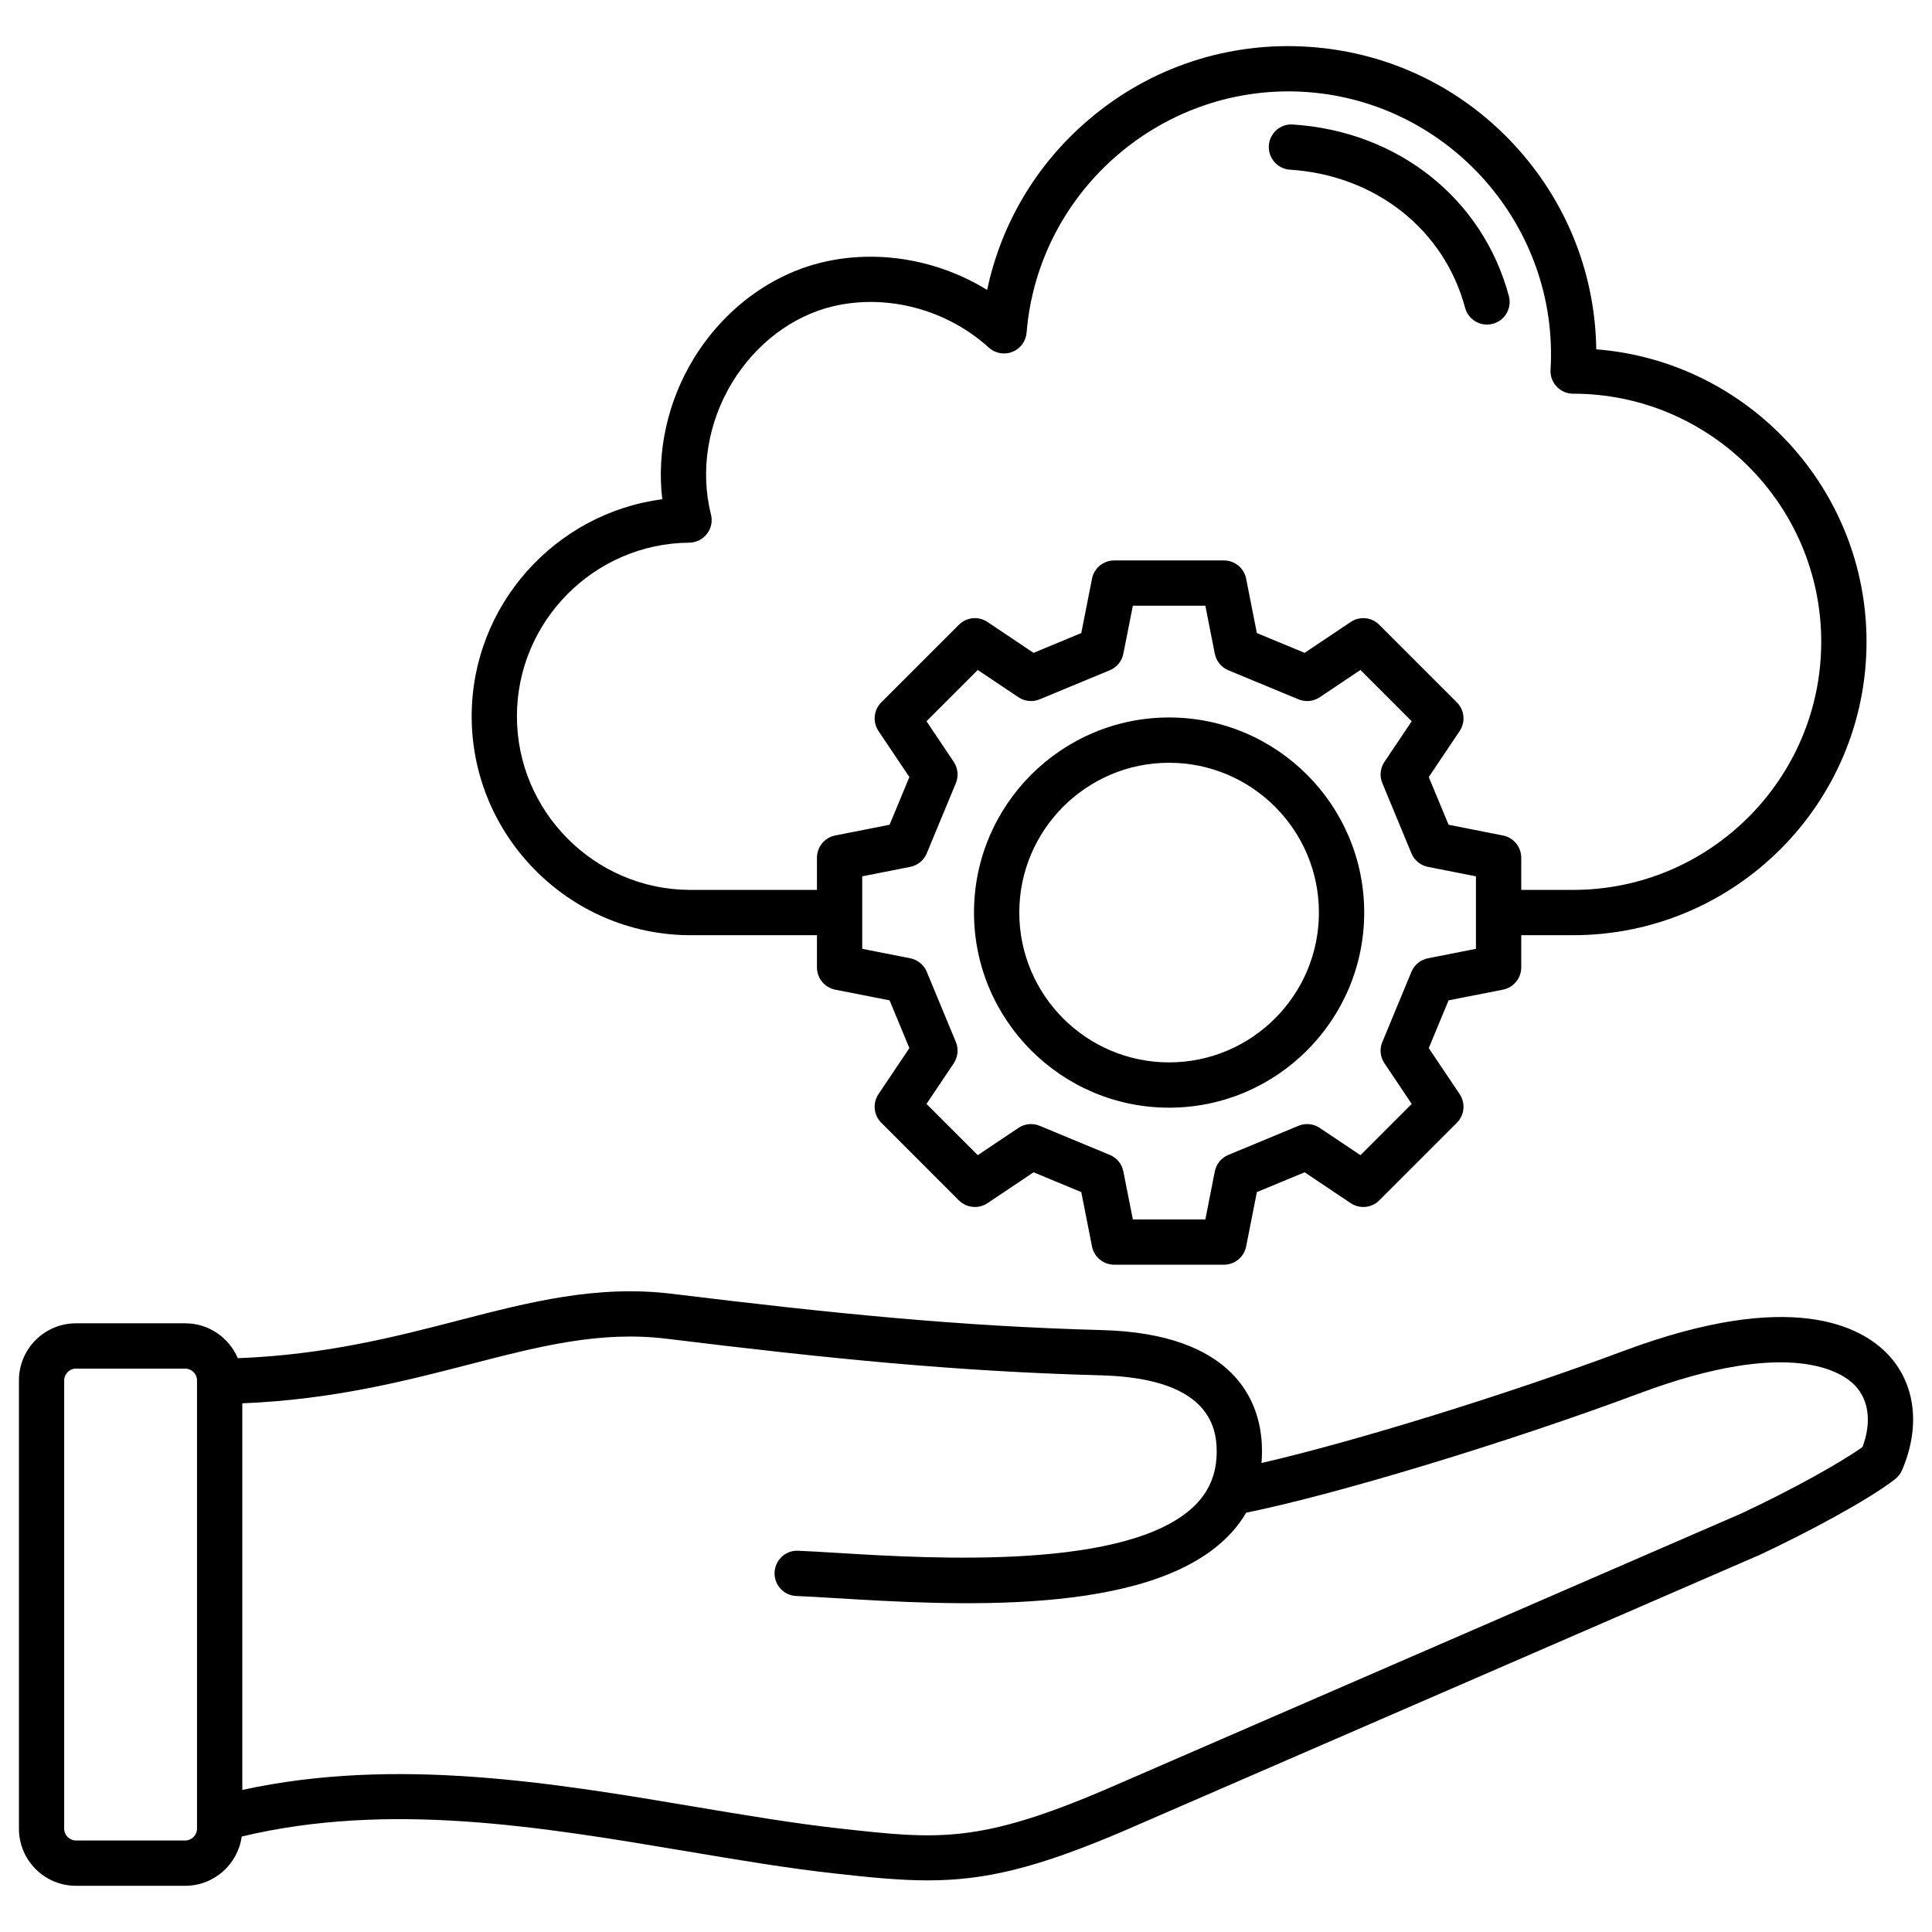 <svg width="36" height="36" viewBox="0 0 36 36" fill="none" xmlns="http://www.w3.org/2000/svg">
<g clip-path="url(#clip0_2252_17170)">
<path d="M35.178 25.237C34.68 24.712 33.378 24.006 30.25 25.174C28.049 25.995 25.235 26.863 23.506 27.261C23.516 27.142 23.518 27.018 23.511 26.891C23.468 26.133 23.023 24.85 20.529 24.784C17.877 24.713 15.501 24.473 12.529 24.109C11.124 23.937 9.869 24.261 8.541 24.605C7.375 24.907 6.063 25.246 4.431 25.308C4.27 24.927 3.892 24.658 3.452 24.658H1.415C0.829 24.658 0.353 25.135 0.353 25.72V34.077C0.353 34.662 0.829 35.139 1.415 35.139H3.452C3.989 35.139 4.433 34.738 4.504 34.221C7.252 33.564 10.065 34.037 12.789 34.495C13.754 34.657 14.665 34.811 15.552 34.909C16.219 34.984 16.765 35.038 17.29 35.038C18.339 35.038 19.302 34.82 20.974 34.102L32.791 28.972C32.795 28.97 32.799 28.968 32.802 28.967C33.652 28.569 34.8 27.96 35.311 27.563C35.367 27.52 35.411 27.463 35.44 27.398C35.791 26.588 35.694 25.78 35.178 25.237V25.237ZM3.671 34.077C3.671 34.195 3.571 34.295 3.452 34.295H1.415C1.296 34.295 1.196 34.195 1.196 34.077V25.721C1.196 25.602 1.296 25.502 1.415 25.502H3.452C3.571 25.502 3.671 25.602 3.671 25.721V34.077ZM34.706 26.962C34.272 27.272 33.355 27.776 32.45 28.2L20.639 33.328C18.236 34.359 17.478 34.275 15.645 34.071C14.781 33.975 13.882 33.823 12.929 33.663C10.315 33.223 7.372 32.728 4.515 33.353V26.149C6.211 26.079 7.556 25.731 8.752 25.422C10.055 25.085 11.18 24.794 12.426 24.946C15.423 25.314 17.821 25.556 20.507 25.627C21.894 25.664 22.621 26.105 22.668 26.939C22.694 27.391 22.563 27.753 22.269 28.047C21.045 29.265 17.38 29.044 15.618 28.937C15.328 28.919 15.077 28.904 14.87 28.896C14.638 28.885 14.442 29.069 14.433 29.301C14.424 29.534 14.605 29.73 14.838 29.739C15.035 29.747 15.282 29.762 15.567 29.779C17.738 29.91 21.372 30.131 22.864 28.644C23.006 28.503 23.125 28.351 23.22 28.187C24.91 27.844 28.105 26.875 30.545 25.964C33.395 24.9 34.343 25.583 34.566 25.817C34.826 26.092 34.875 26.505 34.706 26.962L34.706 26.962ZM12.839 17.426H15.223V18.027C15.223 18.228 15.365 18.401 15.563 18.441L16.576 18.64L16.945 19.53L16.369 20.388C16.257 20.555 16.279 20.779 16.422 20.921L17.867 22.367C18.01 22.509 18.233 22.531 18.401 22.419L19.259 21.844L20.148 22.213L20.348 23.226C20.387 23.423 20.56 23.566 20.762 23.566H22.806C23.008 23.566 23.181 23.424 23.22 23.226L23.42 22.213L24.31 21.844L25.168 22.419C25.335 22.531 25.559 22.51 25.701 22.367L27.147 20.921C27.289 20.779 27.311 20.555 27.199 20.388L26.623 19.53L26.992 18.64L28.006 18.441C28.203 18.401 28.346 18.228 28.346 18.027V17.426H29.313C32.327 17.426 34.78 14.974 34.78 11.959C34.78 9.09 32.558 6.73 29.744 6.509C29.725 5.146 29.227 3.847 28.319 2.813C27.316 1.67 25.928 0.981 24.411 0.874C22.895 0.767 21.423 1.253 20.27 2.244C19.303 3.073 18.653 4.176 18.394 5.403C17.481 4.84 16.362 4.643 15.33 4.886C14.356 5.116 13.478 5.774 12.921 6.691C12.439 7.485 12.236 8.413 12.34 9.303C10.341 9.563 8.789 11.284 8.789 13.347C8.789 15.579 10.604 17.409 12.839 17.426ZM27.502 17.68L26.608 17.856C26.469 17.884 26.354 17.978 26.3 18.108L25.758 19.416C25.703 19.546 25.718 19.695 25.797 19.812L26.305 20.57L25.35 21.525L24.592 21.017C24.475 20.938 24.326 20.924 24.195 20.978L22.888 21.52C22.758 21.574 22.663 21.689 22.636 21.828L22.46 22.722H21.109L20.932 21.828C20.905 21.689 20.811 21.574 20.68 21.52L19.373 20.978C19.243 20.924 19.094 20.938 18.977 21.017L18.219 21.525L17.264 20.57L17.772 19.812C17.85 19.695 17.865 19.546 17.811 19.416L17.269 18.108C17.215 17.978 17.099 17.884 16.961 17.856L16.066 17.68V16.329L16.961 16.153C17.099 16.125 17.215 16.031 17.269 15.9L17.811 14.593C17.865 14.463 17.85 14.314 17.772 14.197L17.264 13.439L18.219 12.484L18.977 12.992C19.094 13.07 19.243 13.085 19.373 13.031L20.68 12.489C20.811 12.435 20.905 12.319 20.932 12.181L21.109 11.287H22.46L22.636 12.181C22.663 12.319 22.758 12.435 22.888 12.489L24.195 13.031C24.326 13.085 24.475 13.071 24.592 12.992L25.35 12.484L26.305 13.439L25.797 14.197C25.718 14.314 25.703 14.463 25.758 14.593L26.3 15.9C26.354 16.031 26.469 16.125 26.608 16.153L27.502 16.329V17.68ZM12.842 10.112C12.972 10.111 13.094 10.051 13.173 9.948C13.252 9.846 13.28 9.713 13.248 9.587C13.043 8.775 13.187 7.879 13.642 7.129C14.083 6.404 14.769 5.886 15.524 5.707C16.529 5.47 17.641 5.765 18.425 6.477C18.544 6.585 18.714 6.616 18.864 6.557C19.013 6.498 19.116 6.359 19.129 6.199C19.346 3.538 21.688 1.527 24.352 1.715C27.014 1.904 29.051 4.225 28.892 6.889C28.885 7.005 28.926 7.119 29.006 7.203C29.085 7.288 29.196 7.336 29.313 7.336C31.862 7.336 33.936 9.41 33.936 11.959C33.936 14.508 31.862 16.582 29.313 16.582H28.346V15.982C28.346 15.781 28.203 15.607 28.005 15.568L26.992 15.368L26.623 14.479L27.199 13.621C27.311 13.453 27.289 13.23 27.147 13.088L25.701 11.642C25.559 11.499 25.335 11.477 25.168 11.59L24.31 12.165L23.42 11.796L23.22 10.783C23.181 10.585 23.008 10.443 22.806 10.443H20.762C20.56 10.443 20.387 10.585 20.348 10.783L20.148 11.796L19.259 12.165L18.401 11.59C18.233 11.477 18.01 11.499 17.867 11.642L16.422 13.087C16.279 13.23 16.257 13.453 16.369 13.621L16.945 14.479L16.576 15.368L15.563 15.568C15.365 15.607 15.223 15.781 15.223 15.982V16.582H12.842C11.072 16.569 9.632 15.117 9.632 13.347C9.632 11.577 11.072 10.126 12.842 10.112L12.842 10.112ZM23.643 2.713C23.658 2.481 23.859 2.303 24.091 2.32C26.049 2.446 27.629 3.701 28.116 5.517C28.176 5.742 28.042 5.973 27.817 6.034C27.781 6.043 27.744 6.048 27.708 6.048C27.521 6.048 27.351 5.924 27.3 5.735C26.909 4.275 25.628 3.264 24.037 3.162C23.805 3.147 23.628 2.946 23.643 2.713L23.643 2.713ZM21.784 13.369C19.78 13.369 18.149 15 18.149 17.004C18.149 19.009 19.78 20.64 21.784 20.64C23.789 20.64 25.42 19.009 25.42 17.004C25.42 15 23.789 13.369 21.784 13.369ZM21.784 19.796C20.245 19.796 18.993 18.544 18.993 17.004C18.993 15.465 20.245 14.213 21.784 14.213C23.324 14.213 24.576 15.465 24.576 17.004C24.576 18.544 23.324 19.796 21.784 19.796Z" fill="black"/>
</g>
<defs>
<clipPath id="clip0_2252_17170">
<rect width="36" height="36" fill="white"/>
</clipPath>
</defs>
</svg>
